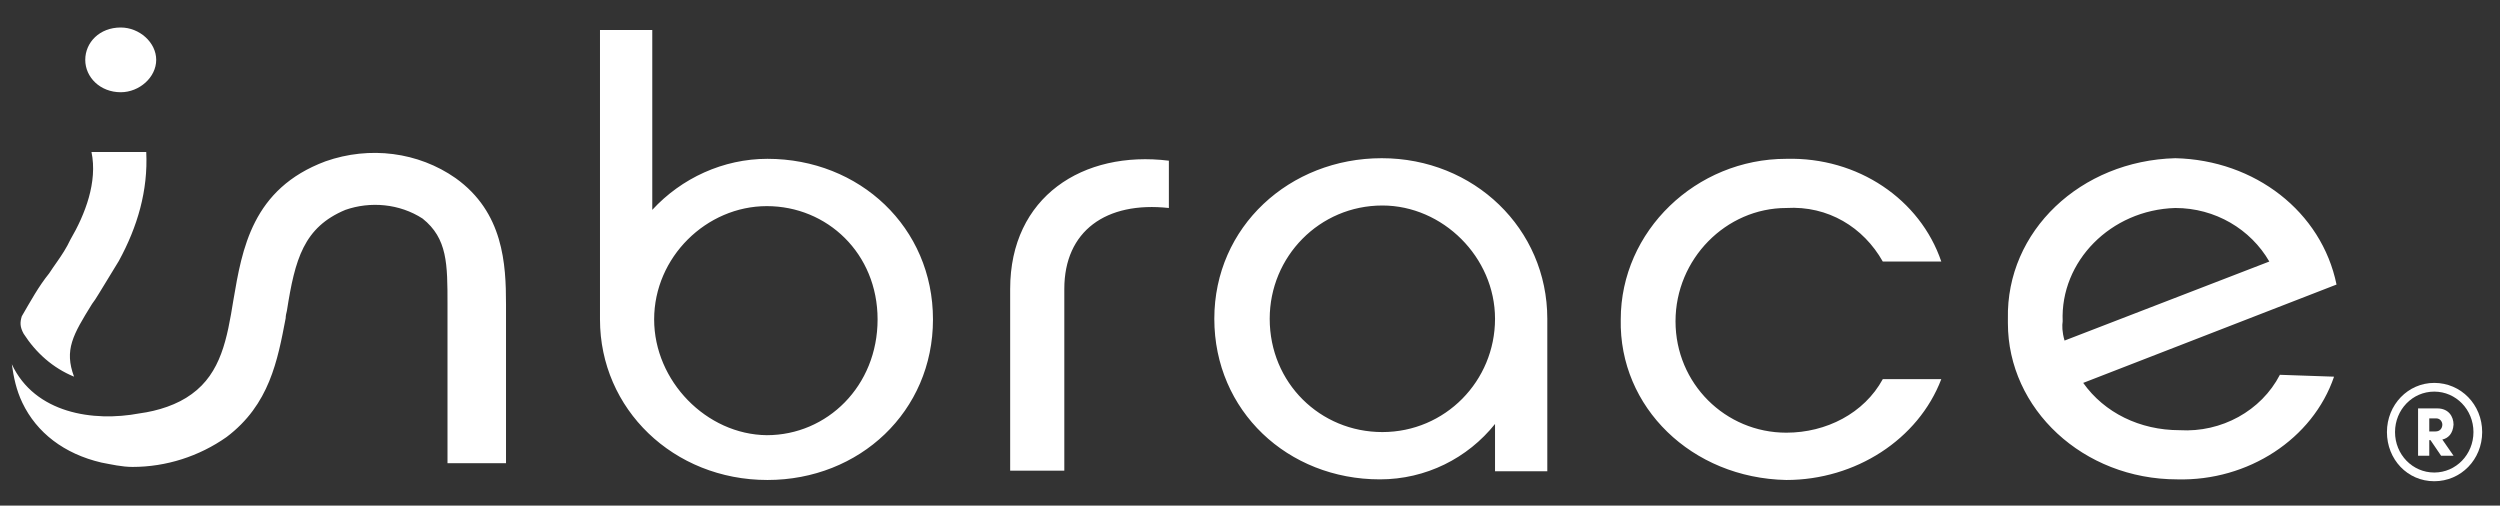 <svg xmlns="http://www.w3.org/2000/svg" width="178" height="36" viewBox="0 0 178 36" fill="none"><rect x="0" y="0" width="178" height="36" fill="#333333" stroke="none"/><g clip-path="url(#clip0_7555_44006)"><path fill-rule="evenodd" clip-rule="evenodd" d="M11.122 4.262C11.122 3.021 9.926 1.958 8.596 1.958C7.089 1.958 6.07 3.021 6.07 4.262C6.07 5.503 7.134 6.567 8.596 6.567C9.926 6.567 11.122 5.503 11.122 4.262ZM46.575 22.742C46.575 18.31 50.297 14.676 54.596 14.676C58.895 14.676 62.484 18.044 62.484 22.742C62.484 27.484 58.895 30.985 54.596 30.985C50.297 30.94 46.575 27.129 46.575 22.742ZM42.719 22.742C42.719 29.123 47.949 34.175 54.64 34.175C61.199 34.175 66.428 29.301 66.428 22.742C66.428 16.183 61.199 11.308 54.64 11.308C51.494 11.308 48.525 12.682 46.442 14.942V2.135H42.719V22.742ZM83.224 14.809V11.441C77.109 10.688 71.924 14.012 71.924 20.57V33.511H75.779V20.57C75.779 16.449 78.748 14.322 83.224 14.809ZM98.424 14.632C93.949 14.632 90.403 18.266 90.403 22.698C90.403 27.262 93.993 30.763 98.424 30.763C102.9 30.763 106.446 27.129 106.446 22.698C106.446 18.31 102.723 14.632 98.424 14.632ZM110.168 33.555H106.446V30.187C104.496 32.624 101.527 34.131 98.247 34.131C91.688 34.131 86.459 29.256 86.459 22.698C86.459 16.139 91.821 11.264 98.38 11.264C104.939 11.264 110.168 16.272 110.168 22.698V33.555ZM115.397 22.742C115.265 28.991 120.449 34.042 127.186 34.175C132.105 34.175 136.58 31.295 138.22 26.996H134.054C132.725 29.434 130.022 30.807 127.186 30.807C122.843 30.807 119.297 27.306 119.297 22.875C119.297 18.443 122.887 14.809 127.186 14.809C130.155 14.632 132.681 16.183 134.054 18.621H138.22C136.713 14.189 132.282 11.175 127.186 11.308C120.76 11.308 115.397 16.449 115.397 22.742ZM146.995 24.249L161.575 18.621C160.245 16.316 157.719 14.809 154.883 14.809C150.274 14.942 146.685 18.621 146.862 22.875C146.817 23.185 146.817 23.628 146.995 24.249ZM166.184 26.819C164.677 31.251 160.068 34.264 155.016 34.131C148.324 34.131 142.962 29.123 142.962 23.008V22.698C142.829 16.449 148.147 11.441 154.883 11.264C160.555 11.397 165.297 15.075 166.361 20.26L148.324 27.262C149.831 29.389 152.357 30.63 155.193 30.63C158.162 30.807 160.999 29.256 162.328 26.686L166.184 26.819ZM32.438 12.682C35.85 15.12 36.028 18.798 36.028 21.678V32.979H31.862V21.678C31.862 18.798 31.862 16.981 30.089 15.563C28.45 14.499 26.367 14.322 24.594 14.942C21.625 16.183 21.005 18.443 20.428 22.122C20.384 22.299 20.34 22.476 20.34 22.653C19.764 25.667 19.188 28.813 16.13 31.118C14.18 32.491 11.831 33.245 9.438 33.245C8.685 33.245 7.931 33.068 7.222 32.935C4.563 32.314 2.613 30.807 1.594 28.68C1.151 27.75 0.974 26.863 0.841 25.933C2.481 29.434 6.646 30.054 9.926 29.434C11.255 29.256 12.629 28.813 13.648 28.06C15.731 26.553 16.174 24.116 16.617 21.368C17.238 17.734 17.947 13.436 23.176 11.486C26.323 10.378 29.779 10.821 32.438 12.682ZM6.513 10.821C6.956 12.948 6.07 15.252 5.007 17.07C4.741 17.646 4.386 18.177 4.076 18.621C3.854 18.931 3.677 19.197 3.5 19.463C2.746 20.393 2.17 21.457 1.55 22.52C1.417 22.963 1.417 23.274 1.683 23.761C2.569 25.135 3.766 26.199 5.272 26.819C4.563 24.913 5.184 23.85 6.558 21.634L6.779 21.324C6.956 21.058 7.134 20.748 7.355 20.393C7.71 19.817 8.064 19.241 8.463 18.576C9.793 16.139 10.546 13.569 10.413 10.821H6.513Z" fill="white"></path><path d="M176.731 30.763C176.731 32.713 175.224 34.264 173.318 34.264C171.413 34.264 169.95 32.713 169.95 30.763C169.95 28.813 171.457 27.262 173.318 27.262C175.224 27.262 176.731 28.813 176.731 30.763ZM176.11 30.763C176.11 29.168 174.869 27.883 173.318 27.883C171.767 27.883 170.526 29.168 170.526 30.763C170.526 32.358 171.767 33.644 173.318 33.644C174.869 33.644 176.11 32.358 176.11 30.763ZM173.894 31.295L174.692 32.447H173.806L173.052 31.339H172.964V32.447H172.166V29.079H173.54C174.337 29.079 174.692 29.655 174.692 30.231C174.648 30.896 174.293 31.206 173.894 31.295ZM172.964 29.788V30.719H173.407C173.761 30.719 173.894 30.453 173.894 30.231C173.894 30.054 173.761 29.788 173.451 29.788H172.964Z" fill="white"></path></g><defs><clipPath id="clip0_7555_44006"><rect width="177.264" height="34.123" fill="white" transform="translate(0.132 0.938)"></rect></clipPath></defs></svg>